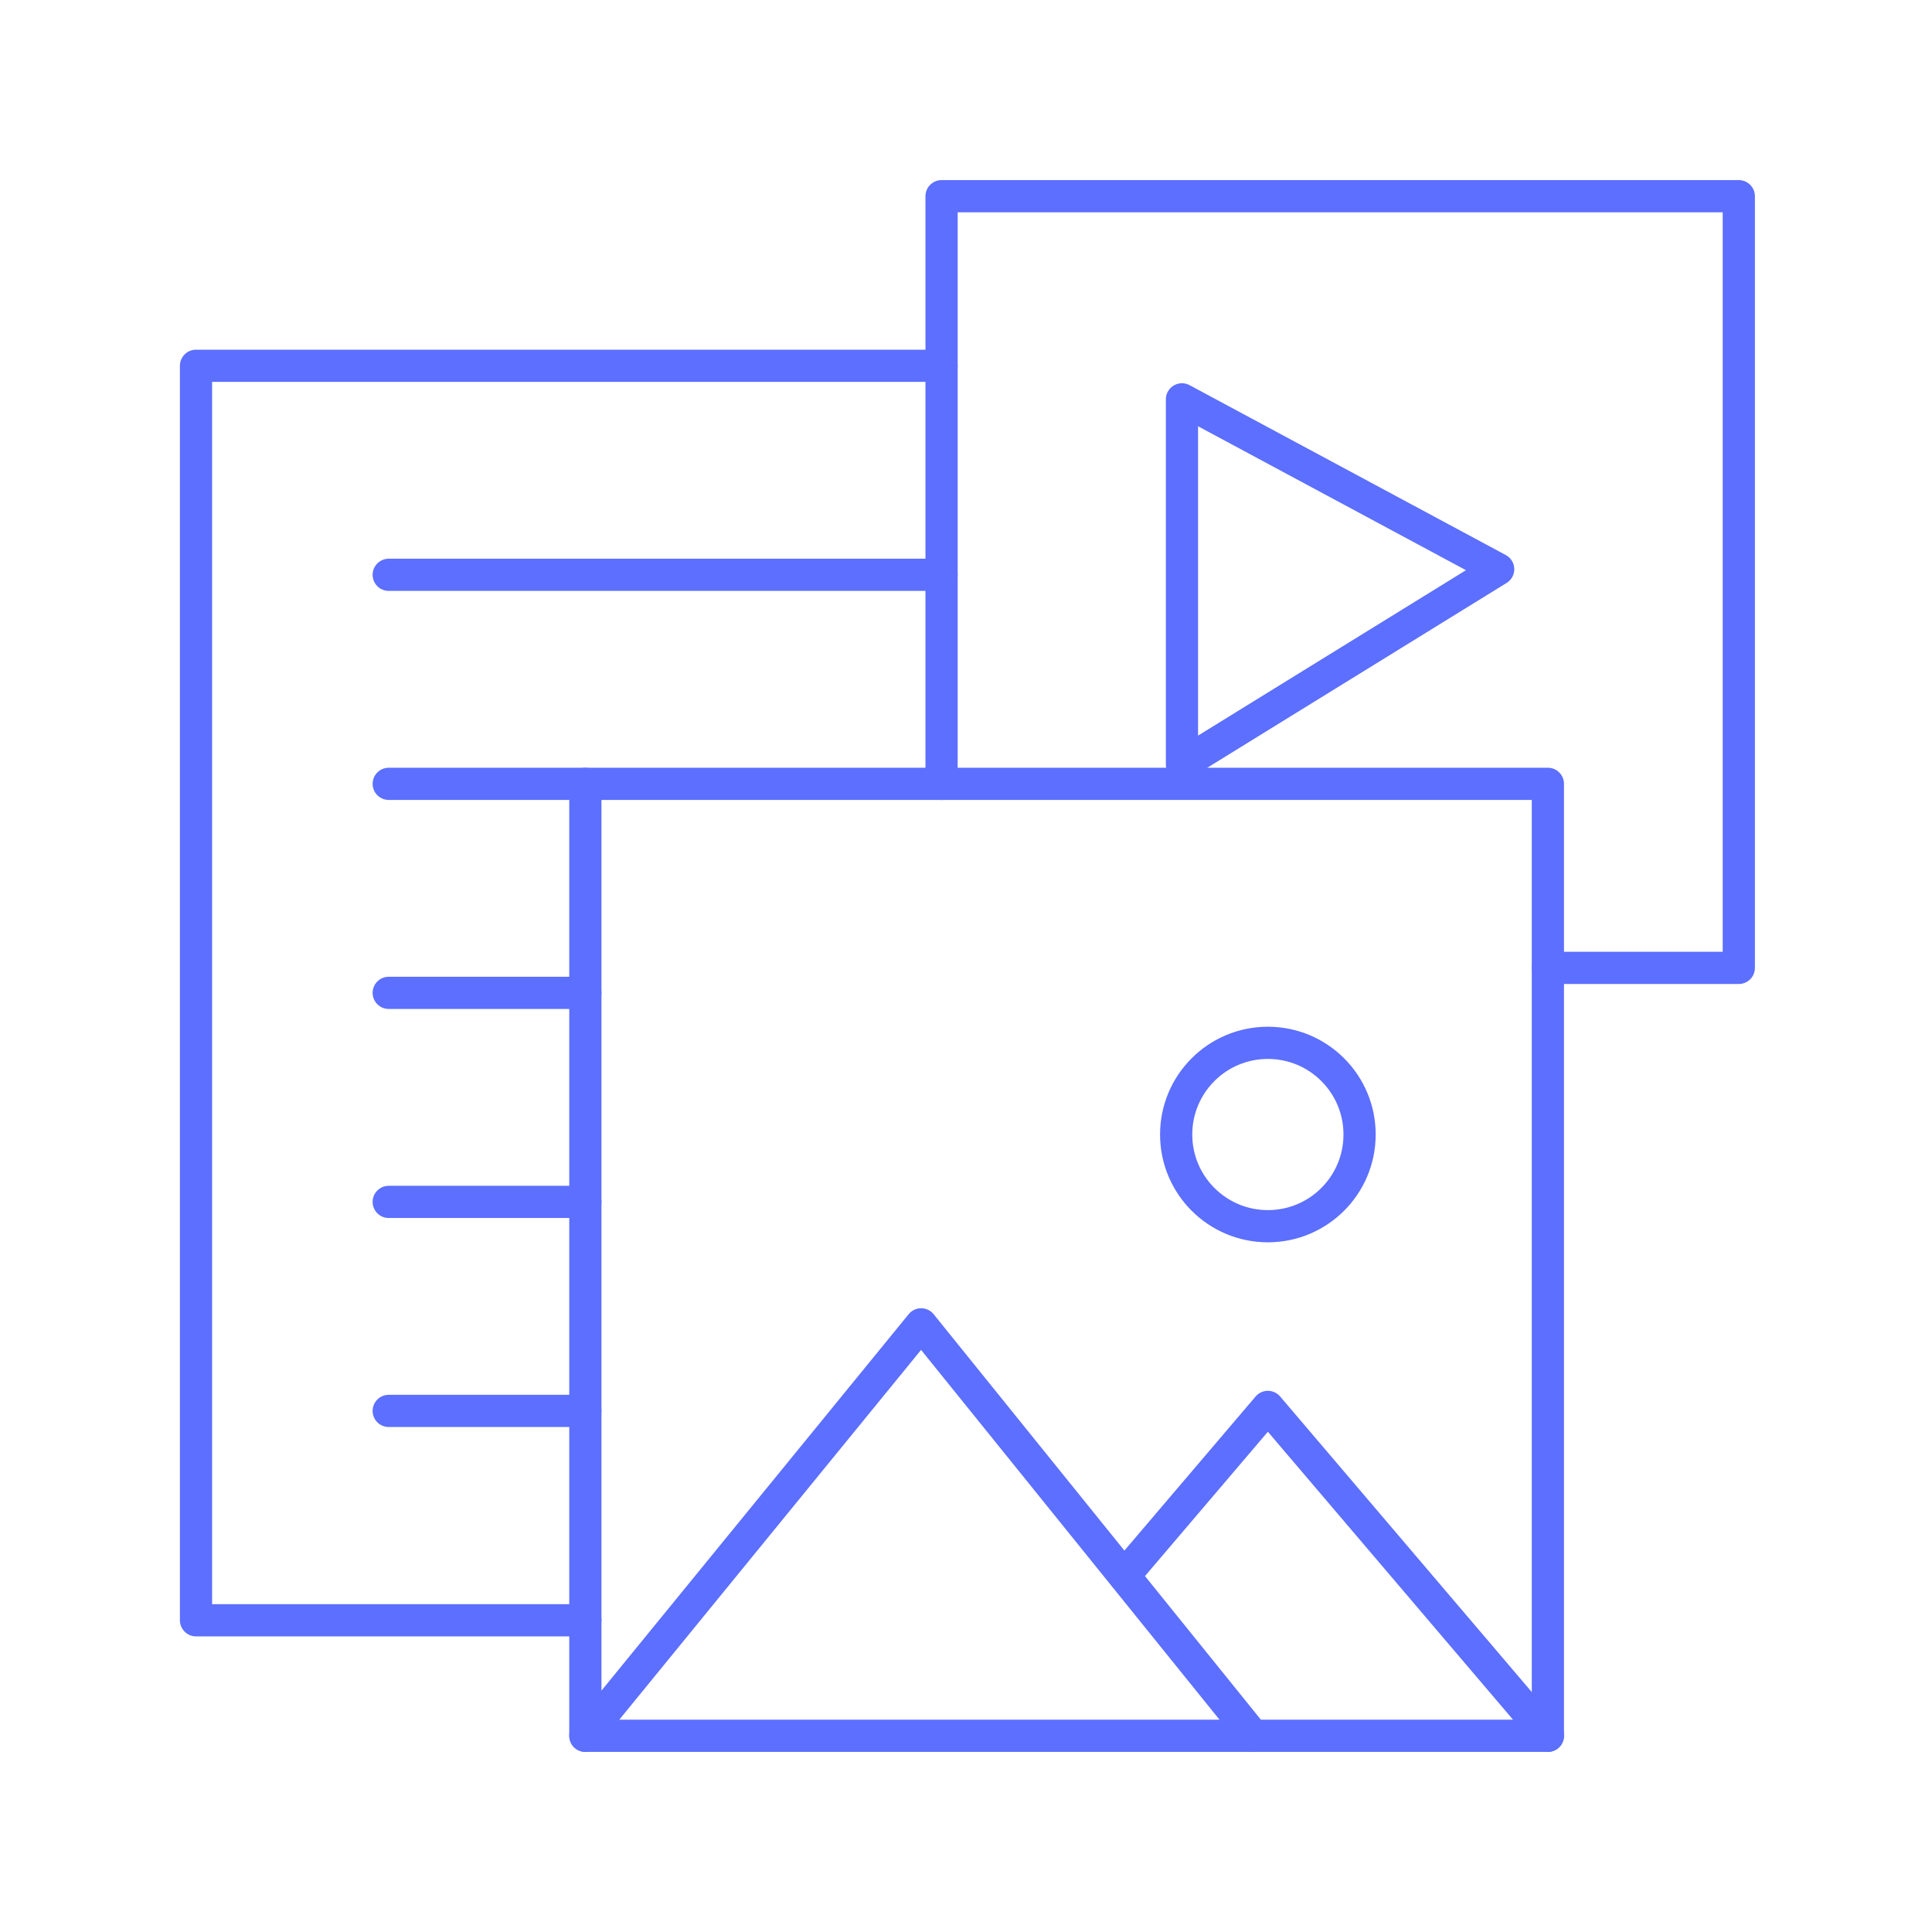 <svg width="60" height="60" viewBox="0 0 60 60" fill="none" xmlns="http://www.w3.org/2000/svg">
<path d="M18.179 50.319H6.087V11.36H29.241" stroke="#5C6FFF" stroke-miterlimit="10" stroke-linecap="round" stroke-linejoin="round"/>
<path d="M12.072 43.817H18.179" stroke="#5C6FFF" stroke-miterlimit="10" stroke-linecap="round" stroke-linejoin="round"/>
<path d="M12.072 37.326H18.179" stroke="#5C6FFF" stroke-miterlimit="10" stroke-linecap="round" stroke-linejoin="round"/>
<path d="M12.072 30.834H18.179" stroke="#5C6FFF" stroke-miterlimit="10" stroke-linecap="round" stroke-linejoin="round"/>
<path d="M12.072 24.343H18.179" stroke="#5C6FFF" stroke-miterlimit="10" stroke-linecap="round" stroke-linejoin="round"/>
<path d="M12.072 17.851H29.241" stroke="#5C6FFF" stroke-miterlimit="10" stroke-linecap="round" stroke-linejoin="round"/>
<path d="M48.071 30.059H54V6.093H29.241V24.343" stroke="#5C6FFF" stroke-miterlimit="10" stroke-linecap="round" stroke-linejoin="round"/>
<path d="M36.707 12.402L46.527 17.678L36.707 23.741V12.402Z" stroke="#5C6FFF" stroke-miterlimit="10" stroke-linecap="round" stroke-linejoin="round"/>
<path d="M18.179 53.907L48.071 53.907L48.071 24.343L18.179 24.343L18.179 53.907Z" stroke="#5C6FFF" stroke-miterlimit="10" stroke-linecap="round" stroke-linejoin="round"/>
<path d="M34.915 48.931L39.375 43.693L48.071 53.907" stroke="#5C6FFF" stroke-miterlimit="10" stroke-linecap="round" stroke-linejoin="round"/>
<path d="M18.179 53.907L28.607 41.129L38.919 53.907" stroke="#5C6FFF" stroke-miterlimit="10" stroke-linecap="round" stroke-linejoin="round"/>
<path d="M39.375 38.081C40.948 38.081 42.223 36.806 42.223 35.233C42.223 33.66 40.948 32.386 39.375 32.386C37.802 32.386 36.527 33.66 36.527 35.233C36.527 36.806 37.802 38.081 39.375 38.081Z" stroke="#5C6FFF" stroke-miterlimit="10" stroke-linecap="round" stroke-linejoin="round"/>
</svg>
